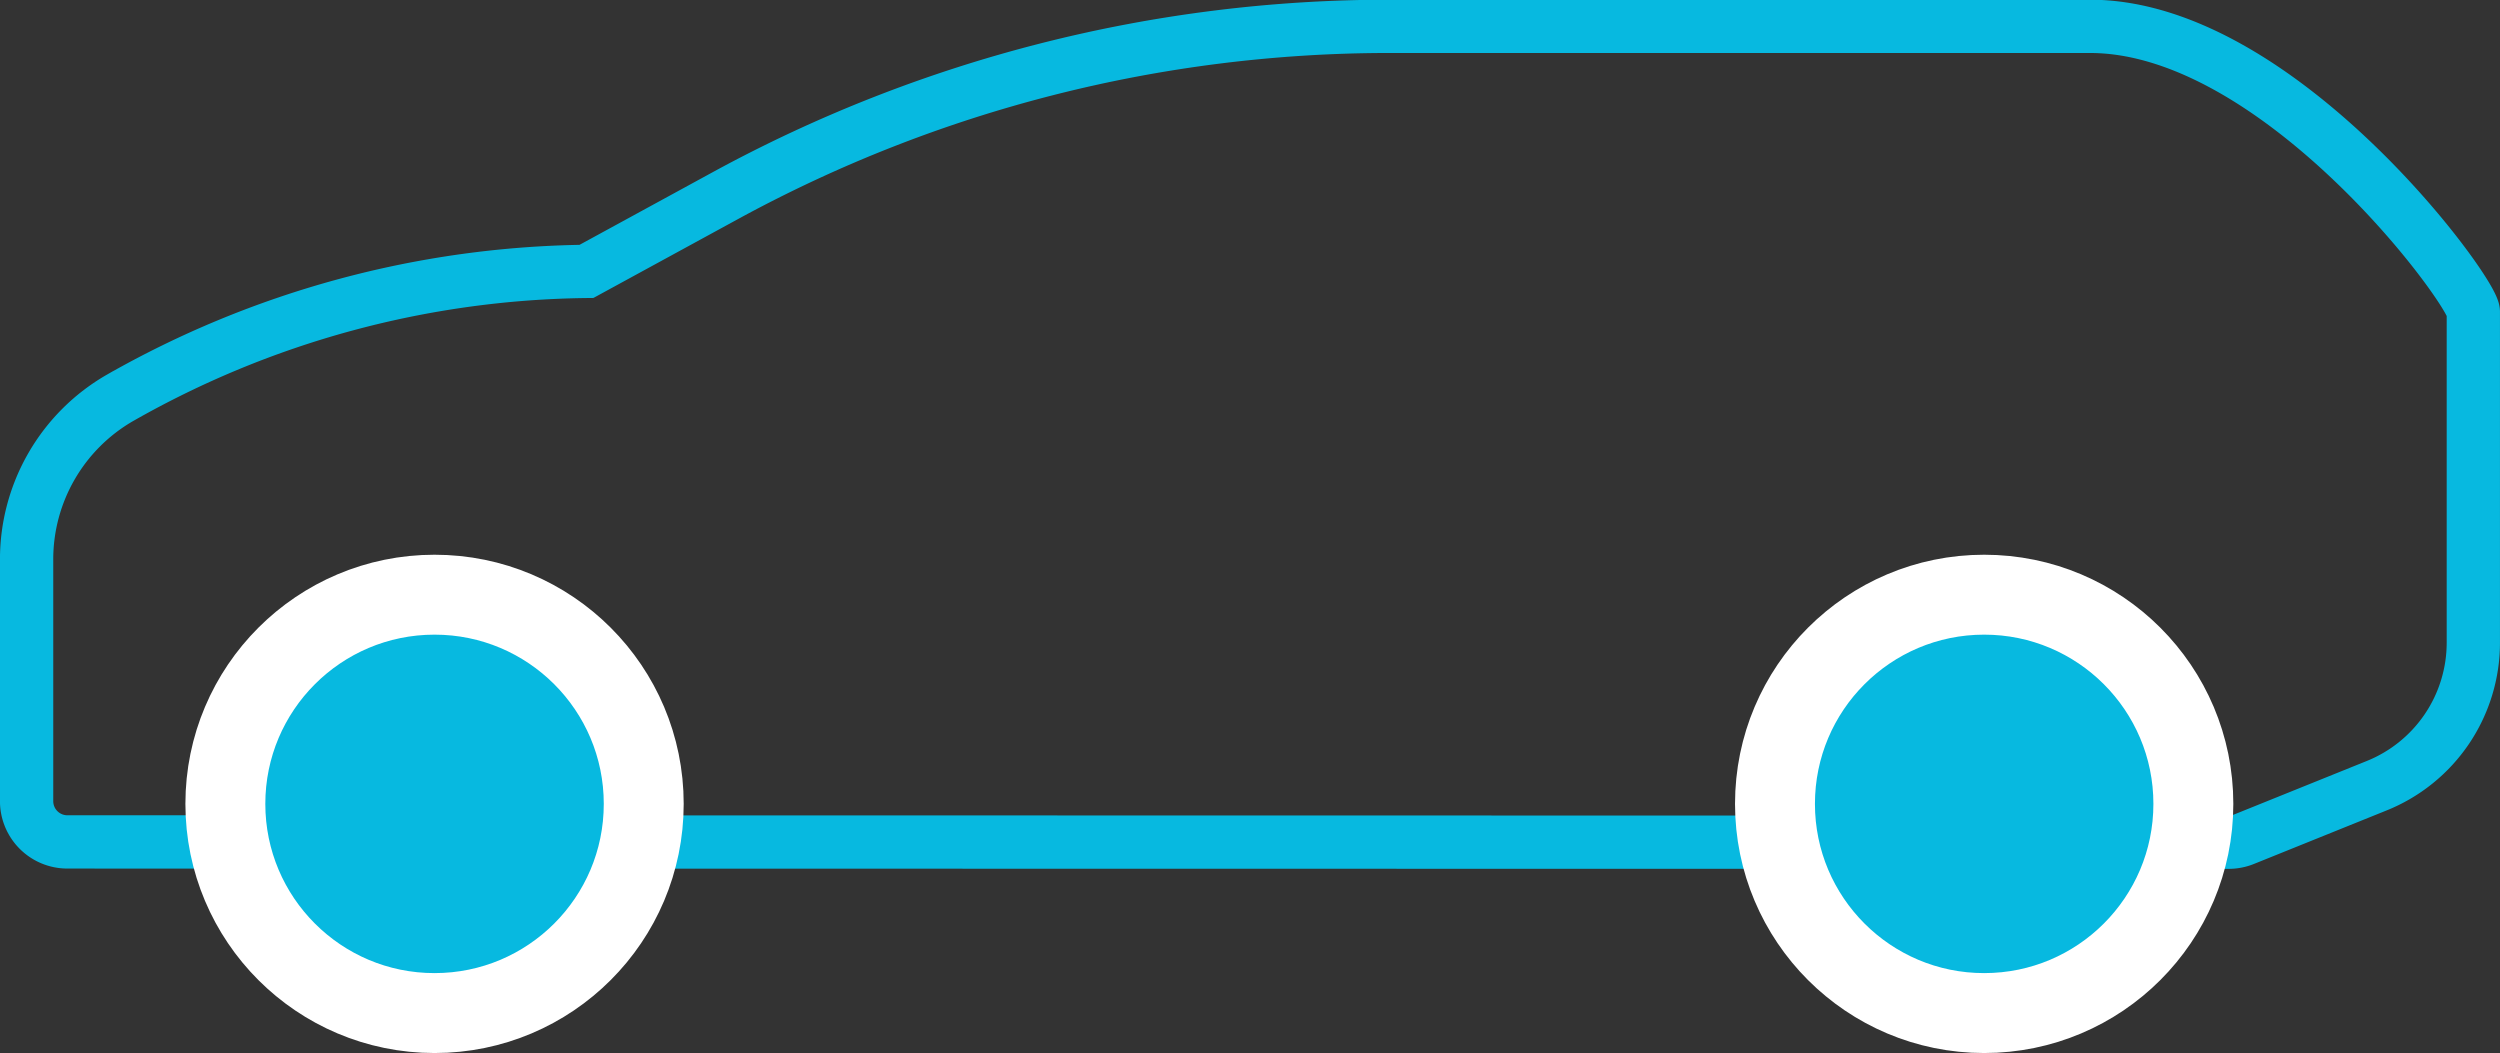 <svg xmlns="http://www.w3.org/2000/svg" width="93.839" height="39.526" xmlns:v="https://vecta.io/nano"><rect width="100%" height="100%" fill="#333333" stroke="none"/><path d="M74.117 31.613h9.537a1.54 1.54 0 0 0 .569-.109l4.958-2a5.79 5.79 0 0 0 3.657-5.4v-12.4c0-.76-7.282-10.722-14.394-10.715H52.106a52.03 52.03 0 0 0-24.844 6.335l-5.248 2.863c-6.144.07-12.168 1.702-17.506 4.745a6.99 6.99 0 0 0-3.509 6.051v9.088a1.53 1.53 0 0 0 1.531 1.531z" fill="none" stroke="#07B9E0" stroke-miterlimit="10" stroke-width="2"/><g fill="#07B9E0" stroke="#fff" stroke-width="3"><circle cx="16.311" cy="30.174" r="7.852"/><circle cx="74.477" cy="30.174" r="7.852"/></g></svg>